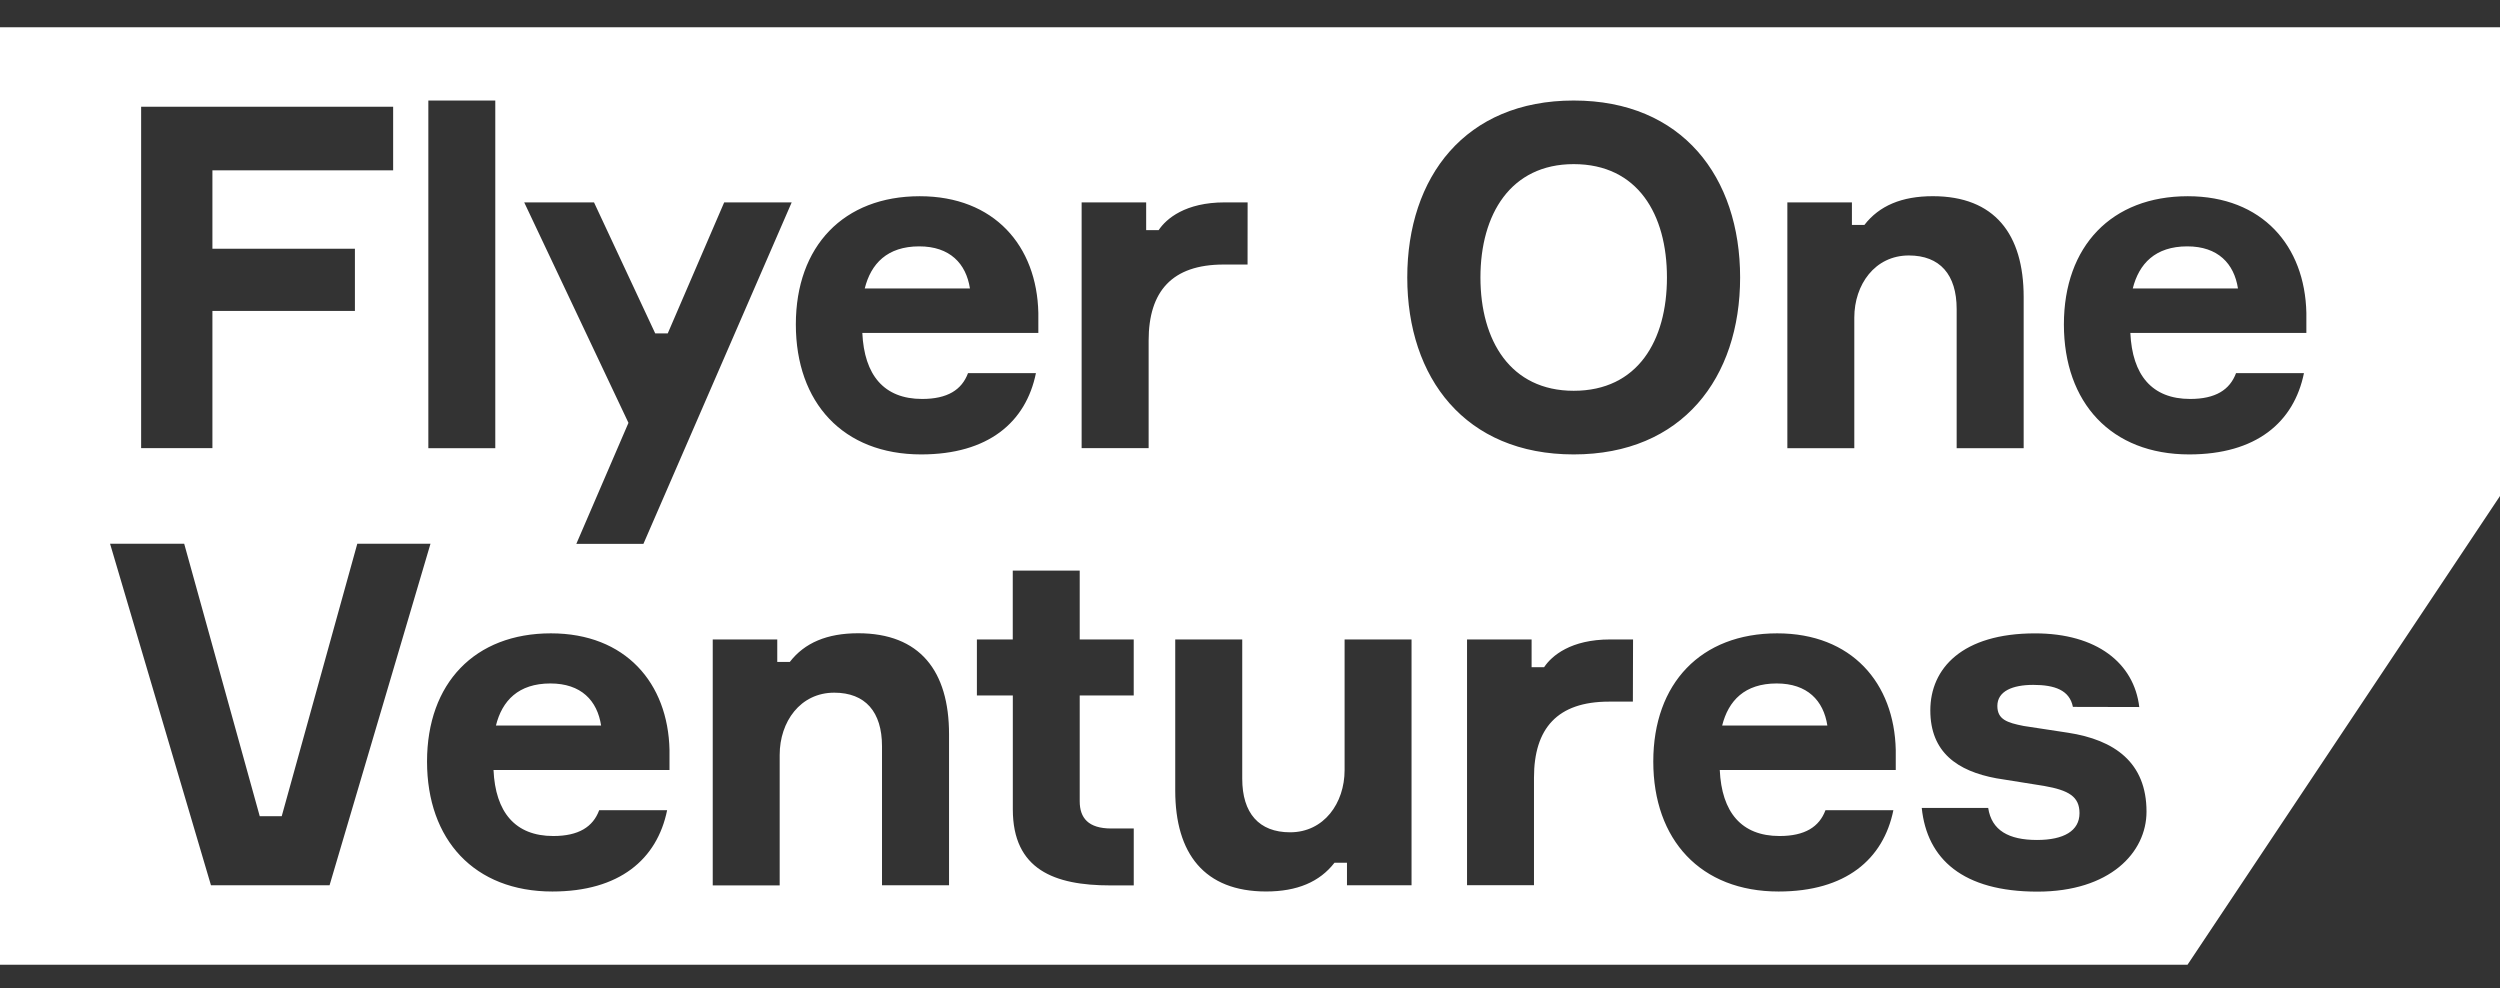 <svg width="86" height="34" viewBox="0 0 86 34" fill="none" xmlns="http://www.w3.org/2000/svg">
<rect x="0" y="0" width="86" height="34" fill="#333333" stroke="none"/>
<path fill-rule="evenodd" clip-rule="evenodd" d="M86 17.062L75.25 33.188H0V0.938H86V17.062ZM7.307 5.86V8.556H12.209V10.695H7.307V15.416H4.855V3.672H13.524V5.86H7.307ZM17.038 15.418V3.458H14.735V15.418H17.038ZM19.826 18.708L21.619 14.546L18.033 6.962H20.434L22.54 11.47H22.97L24.912 6.962H27.234L22.134 18.708H19.826ZM29.664 11.453H35.719V10.764C35.669 8.46 34.205 6.75 31.639 6.75C29.023 6.75 27.377 8.465 27.377 11.16C27.377 13.855 29.006 15.632 31.688 15.632C33.991 15.632 35.292 14.53 35.636 12.835H33.3C33.086 13.411 32.593 13.724 31.72 13.724C30.405 13.724 29.73 12.901 29.664 11.453ZM33.366 9.923H29.747C29.96 9.072 30.52 8.475 31.622 8.475C32.678 8.475 33.234 9.068 33.366 9.923ZM42.916 9.1H42.093C40.317 9.1 39.513 10.022 39.513 11.716V15.415H37.208V6.962H39.428V7.916H39.858C40.121 7.521 40.779 6.962 42.129 6.962H42.918L42.916 9.1ZM54.135 15.632C57.869 15.632 59.86 13 59.86 9.545C59.86 6.09 57.869 3.458 54.135 3.458C50.401 3.458 48.41 6.09 48.41 9.545C48.41 13 50.401 15.632 54.135 15.632ZM54.135 5.646C56.339 5.646 57.343 7.374 57.343 9.545C57.343 11.716 56.339 13.443 54.135 13.443C51.959 13.443 50.927 11.716 50.927 9.545C50.927 7.374 51.964 5.646 54.135 5.646ZM67.309 15.418V10.63C67.309 9.446 66.733 8.788 65.664 8.788C64.495 8.788 63.788 9.792 63.788 10.927V15.418H61.485V6.963H63.706V7.737H64.136C64.646 7.078 65.419 6.749 66.488 6.749C68.61 6.749 69.614 8.049 69.614 10.22V15.419L67.309 15.418ZM73.284 11.453H79.339V10.764C79.29 8.46 77.825 6.75 75.259 6.75C72.643 6.75 70.998 8.465 70.998 11.16C70.998 13.855 72.626 15.632 75.308 15.632C77.611 15.632 78.912 14.53 79.256 12.835H76.92C76.706 13.411 76.213 13.724 75.341 13.724C74.025 13.724 73.35 12.901 73.284 11.453ZM76.986 9.923H73.367C73.581 9.072 74.14 8.475 75.243 8.475C76.298 8.475 76.854 9.068 76.986 9.923ZM3.786 18.704H6.336L8.935 28.078H9.691L12.291 18.704H14.809L11.337 30.453H7.257L3.786 18.704ZM16.977 26.489H23.031V25.801C22.982 23.498 21.518 21.787 18.951 21.787C16.335 21.787 14.69 23.5 14.69 26.196C14.69 28.891 16.319 30.668 19.001 30.668C21.304 30.668 22.605 29.565 22.949 27.871H20.612C20.399 28.446 19.905 28.759 19.033 28.759C17.718 28.759 17.042 27.936 16.977 26.489ZM20.678 24.959H17.06C17.273 24.103 17.833 23.511 18.934 23.511C19.991 23.511 20.547 24.099 20.678 24.959ZM30.341 30.453V25.67C30.341 24.486 29.766 23.828 28.697 23.828C27.528 23.828 26.821 24.831 26.821 25.967V30.457H24.518V21.997H26.738V22.771H27.169C27.678 22.112 28.452 21.784 29.521 21.784C31.644 21.784 32.647 23.083 32.647 25.255V30.453H30.341ZM39 23.923V21.997H37.142V19.629H34.839V21.997H33.605V23.923H34.841V27.842C34.841 29.915 36.271 30.458 38.195 30.458H39.001V28.5H38.227C37.438 28.5 37.142 28.138 37.142 27.562V23.923H39ZM42.733 21.997V26.788C42.733 27.972 43.309 28.631 44.379 28.631C45.546 28.631 46.254 27.627 46.254 26.492V21.997H48.557V30.453H46.336V29.679H45.906C45.396 30.337 44.623 30.667 43.554 30.667C41.431 30.667 40.428 29.366 40.428 27.195V21.997H42.733ZM55.349 24.136H56.171L56.177 21.997H55.388C54.038 21.997 53.38 22.557 53.117 22.952H52.687V21.997H50.466V30.45H52.769V26.752C52.769 25.058 53.572 24.136 55.349 24.136ZM65.214 26.489H59.16C59.226 27.936 59.9 28.759 61.217 28.759C62.088 28.759 62.582 28.446 62.796 27.871H65.132C64.788 29.565 63.487 30.668 61.184 30.668C58.502 30.668 56.873 28.891 56.873 26.196C56.873 23.5 58.518 21.787 61.135 21.787C63.701 21.787 65.165 23.498 65.214 25.801V26.489ZM59.242 24.959H62.861C62.73 24.099 62.173 23.511 61.118 23.511C60.016 23.511 59.457 24.103 59.242 24.959ZM69.943 23.56C70.683 23.56 71.193 23.741 71.308 24.317L73.591 24.322C73.411 22.808 72.127 21.788 70.005 21.788C67.505 21.788 66.403 22.989 66.403 24.437C66.403 25.884 67.34 26.526 68.673 26.773L70.318 27.036C71.157 27.184 71.535 27.398 71.535 27.973C71.535 28.582 70.994 28.895 70.073 28.895C69.102 28.895 68.51 28.567 68.394 27.793H66.108C66.289 29.554 67.523 30.672 70.089 30.672C72.573 30.672 73.84 29.334 73.84 27.92C73.84 26.226 72.738 25.452 71.142 25.206L69.614 24.973C69.037 24.86 68.709 24.745 68.709 24.285C68.709 23.774 69.235 23.56 69.943 23.56Z" fill="white"/>
</svg>

